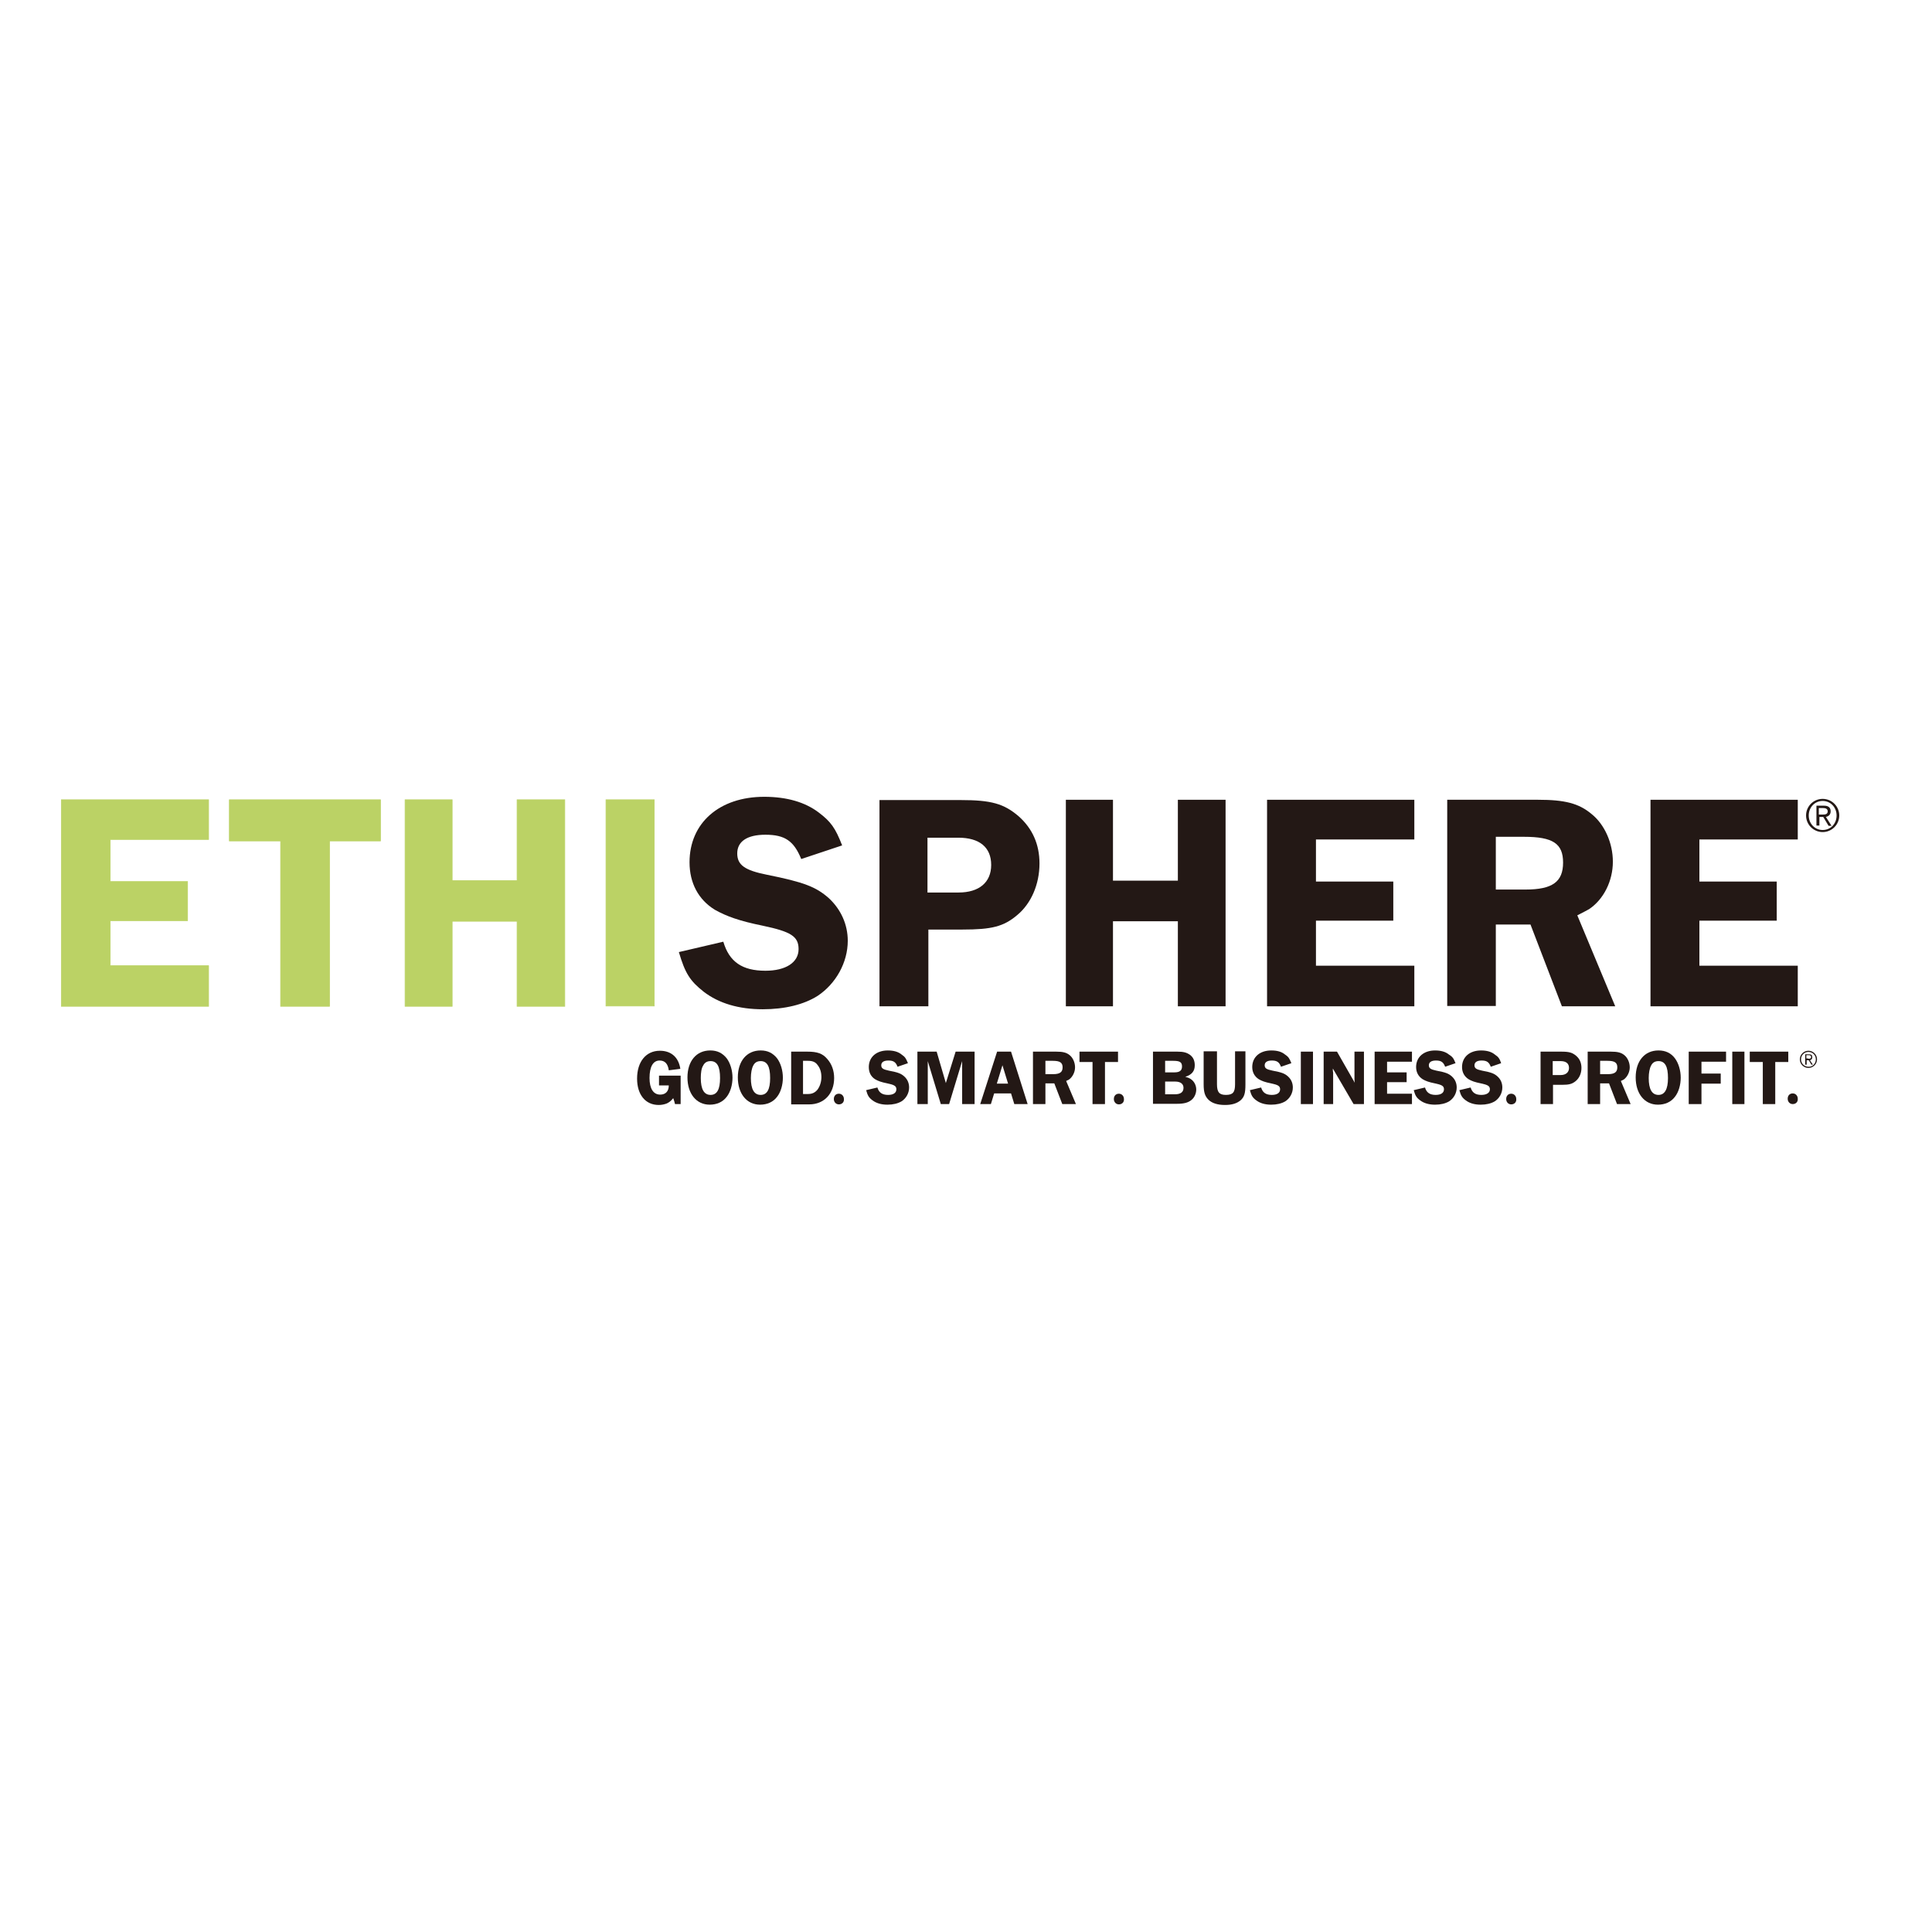 <?xml version="1.0" encoding="utf-8"?>
<!-- Generator: Adobe Illustrator 19.2.1, SVG Export Plug-In . SVG Version: 6.00 Build 0)  -->
<svg version="1.1" id="layer" xmlns="http://www.w3.org/2000/svg" xmlns:xlink="http://www.w3.org/1999/xlink" x="0px" y="0px"
	 viewBox="0 0 652 652" style="enable-background:new 0 0 652 652;" xml:space="preserve">
<style type="text/css">
	.st0{fill:#BBD265;}
	.st1{fill:none;stroke:#BBD265;stroke-width:0.219;}
	.st2{fill:#231815;}
</style>
<polygon class="st0" points="20.7,269.9 20.7,339.6 70.4,339.6 70.4,325.9 37.2,325.9 37.2,310.7 63.3,310.7 63.3,297.5 37.2,297.5 
	37.2,283.3 70.4,283.3 70.4,269.9 "/>
<g>
	<polygon class="st1" points="70.4,283.3 37.2,283.3 37.2,297.5 63.3,297.5 63.3,310.7 37.2,310.7 37.2,325.9 70.4,325.9 
		70.4,339.6 20.7,339.6 20.7,269.9 70.4,269.9 	"/>
</g>
<polygon class="st0" points="128.4,269.9 128.4,283.8 111.2,283.8 111.2,339.6 94.7,339.6 94.7,283.8 77.4,283.8 77.4,269.9 "/>
<polygon class="st1" points="128.4,269.9 128.4,283.8 111.2,283.8 111.2,339.6 94.7,339.6 94.7,283.8 77.4,283.8 77.4,269.9 "/>
<polygon class="st0" points="190.6,269.9 190.6,339.6 174.5,339.6 174.5,310.9 152.6,310.9 152.6,339.6 136.7,339.6 136.7,269.9 
	152.6,269.9 152.6,297.2 174.5,297.2 174.5,269.9 "/>
<polygon class="st1" points="190.6,269.9 190.6,339.6 174.5,339.6 174.5,310.9 152.6,310.9 152.6,339.6 136.7,339.6 136.7,269.9 
	152.6,269.9 152.6,297.2 174.5,297.2 174.5,269.9 "/>
<rect x="204.5" y="269.9" class="st0" width="16.3" height="69.6"/>
<rect x="204.5" y="269.9" class="st1" width="16.3" height="69.6"/>
<g>
	<path class="st2" d="M284.2,285.3l-13.8,4.6c-2.5-6.1-5.5-8.2-12.1-8.2c-6.2,0-9.5,2.3-9.5,6.3c0,3.9,2.5,5.7,10,7.2
		c12.5,2.5,16.6,4.1,20.9,7.9c4.1,3.8,6.4,8.9,6.4,14.4c0,7.3-4,14.5-10.2,18.6c-4.6,2.9-11,4.5-18.5,4.5c-8.1,0-14.8-2-19.9-5.9
		c-4.7-3.7-6.3-6.3-8.4-13.4l15-3.5c2,6.8,6.4,9.8,14.2,9.8c6.9,0,11.2-2.8,11.2-7.3c0-4.3-2.6-5.9-12.1-7.9
		c-7.9-1.6-12.3-3.2-16.2-5.4c-5.5-3.4-8.5-9-8.5-16c0-13.3,10.1-22.1,25.2-22.1c7.6,0,13.8,1.8,18.4,5.3
		C280.4,277.3,281.9,279.4,284.2,285.3"/>
	<path class="st2" d="M313,301.2h10.5c6.9,0,11-3.4,11-9.3c0-6-4-9.2-11.1-9.2H313V301.2z M313.3,313.8v25.8h-16.5v-69.6h27.4
		c10.3,0,14.6,1.2,19.6,5.5c4.6,4.1,7,9.4,7,15.9c0,7-2.8,13.5-7.5,17.4c-4.6,3.9-8.6,4.9-18.5,4.9H313.3z"/>
	<polygon class="st2" points="413.6,269.9 413.6,339.6 397.5,339.6 397.5,310.9 375.6,310.9 375.6,339.6 359.7,339.6 359.7,269.9 
		375.6,269.9 375.6,297.2 397.5,297.2 397.5,269.9 	"/>
	<polygon class="st2" points="477.3,283.3 444.1,283.3 444.1,297.5 470.2,297.5 470.2,310.7 444.1,310.7 444.1,325.9 477.3,325.9 
		477.3,339.6 427.6,339.6 427.6,269.9 477.3,269.9 	"/>
	<path class="st2" d="M504.8,282.4v17.8h10c9.1,0,12.7-2.6,12.7-9.1c0-6.4-3.4-8.7-13.2-8.7H504.8z M504.8,312v27.5h-16.4v-69.6H519
		c9.1,0,13.8,1.2,18.1,4.8c4.4,3.5,7.2,9.8,7.2,16.1c0,6.5-3.1,12.7-8,16c-0.9,0.5-2.2,1.2-4,2.1l12.8,30.7h-18L516.5,312H504.8z"/>
	<polygon class="st2" points="606.7,283.3 573.5,283.3 573.5,297.5 599.6,297.5 599.6,310.7 573.5,310.7 573.5,325.9 606.7,325.9 
		606.7,339.6 557,339.6 557,269.9 606.7,269.9 	"/>
	<path class="st2" d="M229.7,363.1v9.5h-1.9c-0.2-0.9-0.3-1.1-0.6-2c-0.9,1.1-1.4,1.4-2.2,1.8c-0.8,0.3-1.7,0.5-2.7,0.5
		c-4.5,0-7.3-3.5-7.3-8.9c0-5.7,3-9.4,7.7-9.4c3.8,0,6.3,2.2,6.9,6.1l-3.9,0.5c-0.3-2.2-1.3-3.3-3.1-3.3c-2.2,0-3.4,2.1-3.4,5.9
		c0,3.6,1.3,5.6,3.6,5.6c1.8,0,2.9-1.1,2.9-3.1h-3.3v-3.3H229.7z"/>
	<path class="st2" d="M247.2,363.7c0,2.4-0.7,4.9-2,6.5c-1.3,1.7-3.3,2.6-5.7,2.6c-4.5,0-7.5-3.7-7.5-9.2c0-5.5,3-9.1,7.7-9.1
		c2.4,0,4.1,0.9,5.5,2.6C246.5,358.8,247.2,361.3,247.2,363.7 M236.5,363.8c0,3.8,1.1,5.7,3.3,5.7c2.2,0,3.2-1.9,3.2-5.7
		c0-3.9-1-5.7-3.2-5.7c-1.2,0-2,0.5-2.5,1.5C236.7,360.5,236.5,362.1,236.5,363.8"/>
	<path class="st2" d="M264.2,363.7c0,2.4-0.7,4.9-2,6.5c-1.3,1.7-3.3,2.6-5.7,2.6c-4.5,0-7.5-3.7-7.5-9.2c0-5.5,3-9.1,7.7-9.1
		c2.4,0,4.1,0.9,5.5,2.6C263.5,358.8,264.2,361.3,264.2,363.7 M253.4,363.8c0,3.8,1.1,5.7,3.3,5.7c2.2,0,3.2-1.9,3.2-5.7
		c0-3.9-1-5.7-3.2-5.7c-1.2,0-2,0.5-2.5,1.5C253.7,360.5,253.4,362.1,253.4,363.8"/>
	<path class="st2" d="M266.9,354.9h5.5c3.4,0,5.2,0.6,6.8,2.5c1.5,1.7,2.3,3.9,2.3,6.4c0,5.3-3.4,8.9-8.4,8.9h-6.1V354.9z
		 M271,358.1v11.1h1.7c1.4,0,2.4-0.5,3.2-1.5c0.8-1.1,1.3-2.6,1.3-4.2c0-1.6-0.4-3-1.3-4.1c-0.7-1-1.7-1.4-3.2-1.4H271z"/>
	<path class="st2" d="M283.1,372.7c-1,0-1.7-0.8-1.7-1.8c0-1.1,0.7-1.8,1.7-1.8c1,0,1.7,0.8,1.7,1.8
		C284.9,371.9,284.2,372.7,283.1,372.7L283.1,372.7z"/>
	<path class="st2" d="M306.4,358.8l-3.5,1.2c-0.6-1.6-1.4-2.1-3.1-2.1c-1.6,0-2.4,0.6-2.4,1.6c0,1,0.6,1.4,2.5,1.8
		c3.2,0.6,4.2,1,5.3,2c1.1,1,1.6,2.3,1.6,3.7c0,1.9-1,3.7-2.6,4.7c-1.2,0.7-2.8,1.1-4.7,1.1c-2.1,0-3.8-0.5-5.1-1.5
		c-1.2-0.9-1.6-1.6-2.1-3.4l3.8-0.9c0.5,1.7,1.6,2.5,3.6,2.5c1.8,0,2.8-0.7,2.8-1.9c0-1.1-0.7-1.5-3.1-2c-2-0.4-3.1-0.8-4.1-1.4
		c-1.4-0.9-2.1-2.3-2.1-4.1c0-3.4,2.6-5.6,6.4-5.6c1.9,0,3.5,0.4,4.7,1.4C305.5,356.7,305.8,357.3,306.4,358.8"/>
	<polygon class="st2" points="317.5,372.6 313.1,358.1 313.1,372.6 309.6,372.6 309.6,354.9 316.1,354.9 319.2,365.5 322.5,354.9 
		328.9,354.9 328.9,372.6 324.7,372.6 324.7,358.1 320.3,372.6 	"/>
	<path class="st2" d="M341.2,354.9l5.6,17.7h-4.5l-1.1-3.6h-5.7l-1.1,3.6h-3.6l5.7-17.7H341.2z M336.4,365.7h3.8l-1.9-6.2
		L336.4,365.7z"/>
	<path class="st2" d="M352.8,365.6v7h-4.2v-17.7h7.8c2.3,0,3.5,0.3,4.6,1.2c1.1,0.9,1.8,2.5,1.8,4.1c0,1.6-0.8,3.2-2,4.1
		c-0.2,0.1-0.6,0.3-1,0.5l3.3,7.8h-4.6l-2.7-7H352.8z M352.8,358v4.5h2.6c2.3,0,3.2-0.7,3.2-2.3c0-1.6-0.9-2.2-3.3-2.2H352.8z"/>
	<polygon class="st2" points="377.3,354.9 377.3,358.4 372.9,358.4 372.9,372.6 368.7,372.6 368.7,358.4 364.3,358.4 364.3,354.9 	
		"/>
	<path class="st2" d="M377.6,372.7c-1,0-1.7-0.8-1.7-1.8c0-1.1,0.7-1.8,1.7-1.8c1,0,1.7,0.8,1.7,1.8
		C379.4,371.9,378.7,372.7,377.6,372.7L377.6,372.7z"/>
	<path class="st2" d="M389.1,354.9h8.2c2.1,0,3.2,0.3,4.3,1.1c1.1,0.8,1.6,2,1.6,3.5c0,2-1,3.2-3.2,3.9c1.1,0.3,1.6,0.5,2.3,1.1
		c0.9,0.8,1.4,2,1.4,3.2c0,1.3-0.6,2.7-1.6,3.5c-1.1,0.9-2.5,1.3-4.8,1.3h-8.2V354.9z M393.2,358v3.9h3.1c1.8,0,2.6-0.6,2.6-2
		c0-1.4-0.7-1.9-2.9-1.9H393.2z M393.2,365v4.3h3.2c2,0,3-0.7,3-2.2c0-1.3-1-2.1-2.8-2.1H393.2z"/>
	<path class="st2" d="M420.3,354.9v11.1c0,3-0.4,4.2-1.6,5.3c-1.3,1.1-3,1.6-5.3,1.6c-2.5,0-4.4-0.6-5.6-1.8
		c-1.2-1.2-1.6-2.6-1.6-5.2v-11.1h4.5v11.1c0,2.7,0.8,3.6,3,3.6c2.4,0,3.1-0.9,3.1-3.6v-11.1H420.3z"/>
	<path class="st2" d="M435.8,358.8l-3.5,1.2c-0.6-1.6-1.4-2.1-3.1-2.1c-1.6,0-2.4,0.6-2.4,1.6c0,1,0.6,1.4,2.6,1.8
		c3.2,0.6,4.2,1,5.3,2c1.1,1,1.6,2.3,1.6,3.7c0,1.9-1,3.7-2.6,4.7c-1.2,0.7-2.8,1.1-4.7,1.1c-2.1,0-3.8-0.5-5.1-1.5
		c-1.2-0.9-1.6-1.6-2.1-3.4l3.8-0.9c0.5,1.7,1.6,2.5,3.6,2.5c1.8,0,2.8-0.7,2.8-1.9c0-1.1-0.7-1.5-3.1-2c-2-0.4-3.1-0.8-4.1-1.4
		c-1.4-0.9-2.2-2.3-2.2-4.1c0-3.4,2.6-5.6,6.4-5.6c2,0,3.5,0.4,4.7,1.4C434.9,356.7,435.2,357.3,435.8,358.8"/>
	<rect x="439" y="354.9" class="st2" width="4.1" height="17.7"/>
	<path class="st2" d="M460.3,354.9v17.7h-3.5l-7-12c0,0.3,0,0.4,0,0.6c0,0.4,0.1,0.7,0.1,0.8v10.6h-3.2v-17.7h4.5l6,10.5
		c-0.1-0.6-0.1-0.8-0.1-1.2v-9.3H460.3z"/>
	<polygon class="st2" points="476.5,358.3 468.1,358.3 468.1,361.9 474.7,361.9 474.7,365.2 468.1,365.2 468.1,369.1 476.5,369.1 
		476.5,372.6 463.9,372.6 463.9,354.9 476.5,354.9 	"/>
	<path class="st2" d="M491.2,358.8l-3.5,1.2c-0.6-1.6-1.4-2.1-3.1-2.1c-1.6,0-2.4,0.6-2.4,1.6c0,1,0.6,1.4,2.5,1.8
		c3.2,0.6,4.2,1,5.3,2c1.1,1,1.6,2.3,1.6,3.7c0,1.9-1,3.7-2.6,4.7c-1.2,0.7-2.8,1.1-4.7,1.1c-2.1,0-3.8-0.5-5.1-1.5
		c-1.2-0.9-1.6-1.6-2.1-3.4l3.8-0.9c0.5,1.7,1.6,2.5,3.6,2.5c1.8,0,2.8-0.7,2.8-1.9c0-1.1-0.7-1.5-3.1-2c-2-0.4-3.1-0.8-4.1-1.4
		c-1.4-0.9-2.2-2.3-2.2-4.1c0-3.4,2.6-5.6,6.4-5.6c1.9,0,3.5,0.4,4.7,1.4C490.3,356.7,490.6,357.3,491.2,358.8"/>
	<path class="st2" d="M506.6,358.8l-3.5,1.2c-0.6-1.6-1.4-2.1-3.1-2.1c-1.6,0-2.4,0.6-2.4,1.6c0,1,0.6,1.4,2.5,1.8
		c3.2,0.6,4.2,1,5.3,2c1.1,1,1.6,2.3,1.6,3.7c0,1.9-1,3.7-2.6,4.7c-1.2,0.7-2.8,1.1-4.7,1.1c-2.1,0-3.8-0.5-5.1-1.5
		c-1.2-0.9-1.6-1.6-2.1-3.4l3.8-0.9c0.5,1.7,1.6,2.5,3.6,2.5c1.8,0,2.9-0.7,2.9-1.9c0-1.1-0.7-1.5-3.1-2c-2-0.4-3.1-0.8-4.1-1.4
		c-1.4-0.9-2.2-2.3-2.2-4.1c0-3.4,2.6-5.6,6.4-5.6c1.9,0,3.5,0.4,4.7,1.4C505.7,356.7,506.1,357.3,506.6,358.8"/>
	<path class="st2" d="M510,372.7c-1,0-1.7-0.8-1.7-1.8c0-1.1,0.7-1.8,1.7-1.8c1,0,1.7,0.8,1.7,1.8
		C511.8,371.9,511.1,372.7,510,372.7L510,372.7z"/>
	<path class="st2" d="M524.1,366v6.6h-4.2v-17.7h7c2.6,0,3.7,0.3,5,1.4c1.2,1,1.8,2.4,1.8,4.1c0,1.8-0.7,3.4-1.9,4.4
		c-1.2,1-2.2,1.3-4.7,1.3H524.1z M524,362.8h2.7c1.7,0,2.8-0.9,2.8-2.4c0-1.5-1-2.3-2.8-2.3H524V362.8z"/>
	<path class="st2" d="M540,365.6v7h-4.2v-17.7h7.8c2.3,0,3.5,0.3,4.6,1.2c1.1,0.9,1.8,2.5,1.8,4.1c0,1.6-0.8,3.2-2,4.1
		c-0.2,0.1-0.6,0.3-1,0.5l3.3,7.8h-4.6l-2.7-7H540z M540,358v4.5h2.6c2.3,0,3.2-0.7,3.2-2.3c0-1.6-0.9-2.2-3.3-2.2H540z"/>
	<path class="st2" d="M567.2,363.7c0,2.4-0.7,4.9-2,6.5c-1.3,1.7-3.3,2.6-5.7,2.6c-4.5,0-7.5-3.7-7.5-9.2c0-5.5,3-9.1,7.7-9.1
		c2.4,0,4.2,0.9,5.5,2.6C566.5,358.8,567.2,361.3,567.2,363.7 M556.4,363.8c0,3.8,1.1,5.7,3.3,5.7c2.1,0,3.2-1.9,3.2-5.7
		c0-3.9-1-5.7-3.2-5.7c-1.2,0-2,0.5-2.5,1.5C556.7,360.5,556.4,362.1,556.4,363.8"/>
	<polygon class="st2" points="582.5,358.3 574.2,358.3 574.2,362.3 580.7,362.3 580.7,365.7 574.2,365.7 574.2,372.6 569.9,372.6 
		569.9,354.9 582.5,354.9 	"/>
	<rect x="584.6" y="354.9" class="st2" width="4.1" height="17.7"/>
	<polygon class="st2" points="603.5,354.9 603.5,358.4 599.1,358.4 599.1,372.6 594.9,372.6 594.9,358.4 590.5,358.4 590.5,354.9 	
		"/>
	<path class="st2" d="M605,372.6c-1,0-1.7-0.8-1.7-1.8c0-1.1,0.7-1.8,1.7-1.8c1,0,1.7,0.8,1.7,1.8
		C606.8,371.8,606.1,372.6,605,372.6L605,372.6z"/>
	<path class="st2" d="M620.7,275.2c0,3.1-2.5,5.6-5.6,5.6c-3.1,0-5.6-2.5-5.6-5.6c0-3.1,2.5-5.6,5.6-5.6
		C618.2,269.6,620.7,272.1,620.7,275.2 M619.8,275.2c0-2.7-2-4.9-4.7-4.9c-2.7,0-4.7,2.2-4.7,4.9c0,2.7,2,4.9,4.7,4.9
		C617.8,280.1,619.8,278,619.8,275.2 M613.9,278.6H613v-6.7h2.6c1.5,0,2.2,0.7,2.2,1.9c0,1.2-0.8,1.7-1.6,1.9l1.9,3h-1l-1.8-3h-1.3
		V278.6z M614.9,274.9c0.9,0,1.9,0,1.9-1.1c0-0.9-0.8-1.1-1.5-1.1h-1.5v2.2H614.9z"/>
	<path class="st2" d="M613.2,357.5c0,1.6-1.3,2.9-2.9,2.9c-1.6,0-2.9-1.3-2.9-2.9c0-1.6,1.3-2.9,2.9-2.9
		C611.9,354.6,613.2,355.9,613.2,357.5 M612.8,357.5c0-1.4-1.1-2.5-2.5-2.5c-1.4,0-2.5,1.1-2.5,2.5c0,1.4,1.1,2.5,2.5,2.5
		C611.7,360.1,612.8,358.9,612.8,357.5 M609.7,359.3h-0.5v-3.5h1.3c0.8,0,1.1,0.3,1.1,1c0,0.6-0.4,0.9-0.8,1l1,1.5h-0.5l-0.9-1.5
		h-0.7V359.3z M610.2,357.3c0.5,0,1,0,1-0.6c0-0.5-0.4-0.6-0.8-0.6h-0.8v1.1H610.2z"/>
</g>
</svg>
